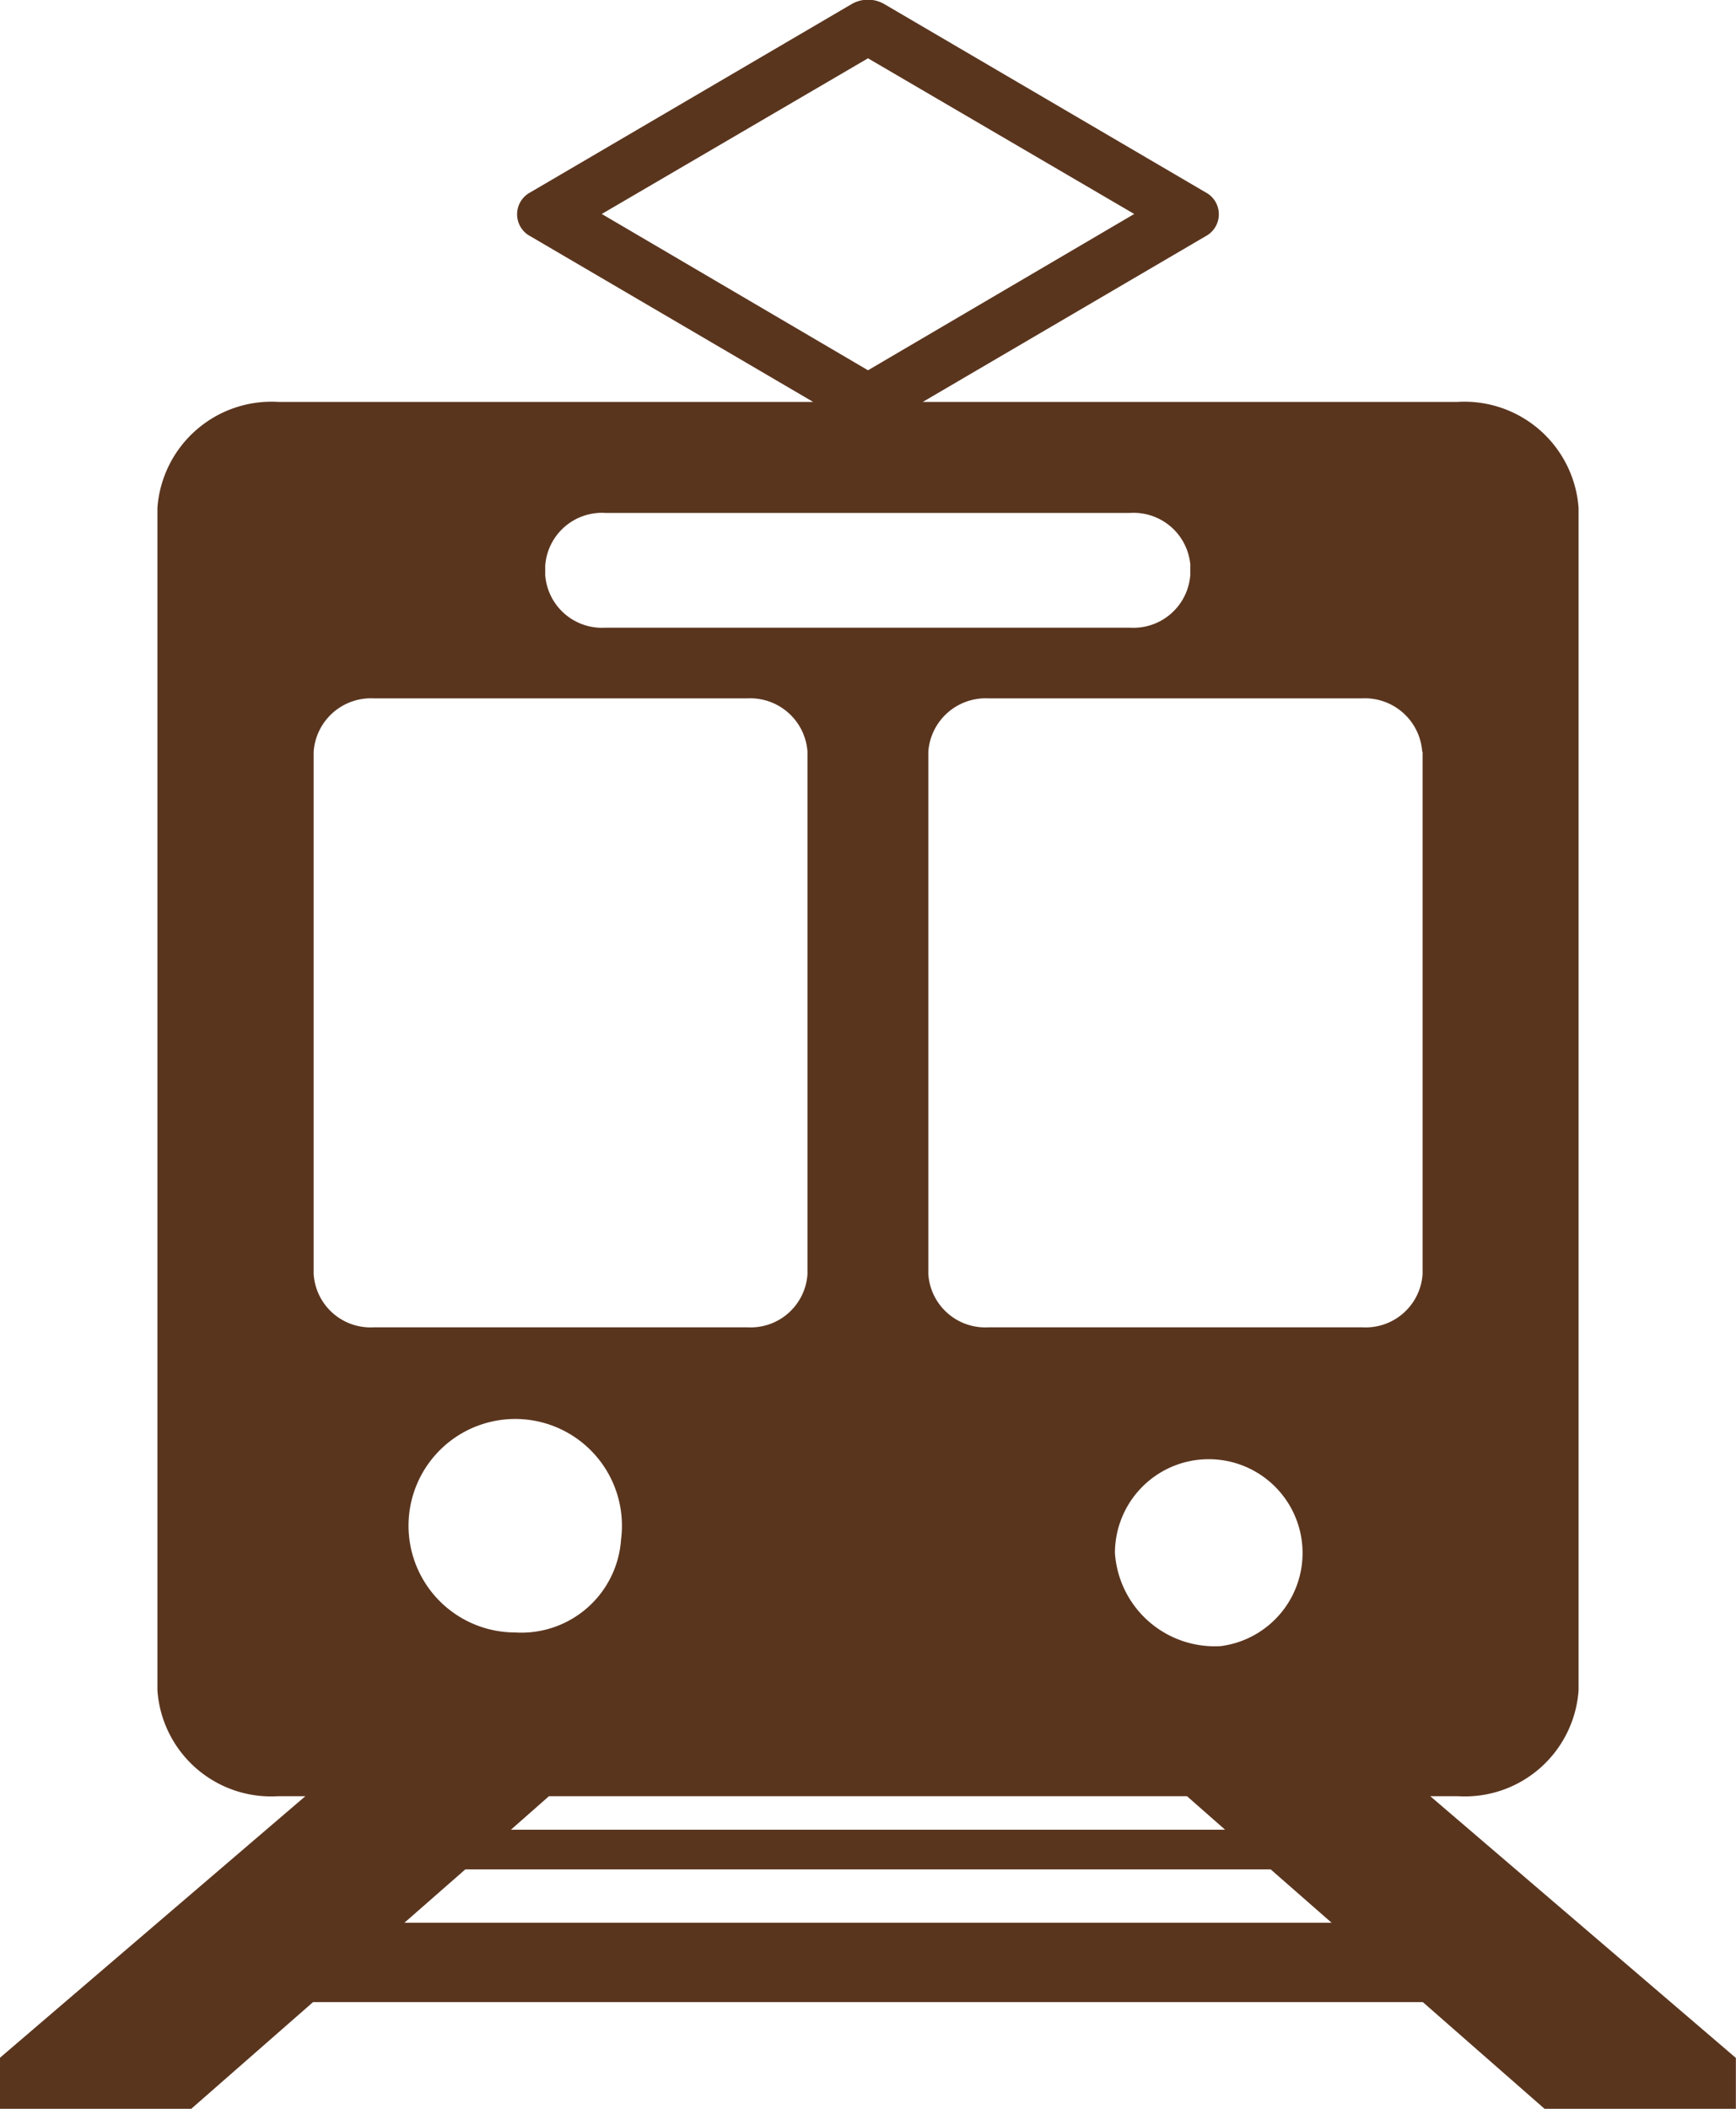 <svg xmlns="http://www.w3.org/2000/svg" width="28" height="34" viewBox="0 0 28 34">
  <defs>
    <style>
      .cls-1 {
        fill: #5a351e;
        fill-rule: evenodd;
      }
    </style>
  </defs>
  <path id="icon_train" class="cls-1" d="M814.032,3253.94h-3.089l-1.963-1.72h-17.9l-1.964,1.72h-3.089v-0.82l4.929-4.22H790.52a1.838,1.838,0,0,1-1.95-1.71v-19.06a1.845,1.845,0,0,1,1.95-1.71h8.626l-4.559-2.67a0.4,0.4,0,0,1,0-.71l5.173-3.03a0.525,0.525,0,0,1,.541,0l5.173,3.03a0.4,0.4,0,0,1,0,.71l-4.559,2.67h8.626a1.846,1.846,0,0,1,1.951,1.71v19.06a1.839,1.839,0,0,1-1.951,1.71H809.1l4.929,4.22v0.82Zm-6.524-3-0.982-.86h-12.99l-0.982.86h14.954Zm-12.623-2.04-0.613.54H805.79l-0.614-.54H794.885Zm1.163-4.14a1.721,1.721,0,1,0-1.707,1.5A1.611,1.611,0,0,0,796.048,3244.76Zm9.673,1.72a1.513,1.513,0,1,0-1.707-1.5A1.613,1.613,0,0,0,805.721,3246.48Zm-14.631-14.42v8.42a0.919,0.919,0,0,0,.975.86h6.015a0.919,0.919,0,0,0,.975-0.86v-8.42a0.926,0.926,0,0,0-.975-0.86h-6.015A0.926,0.926,0,0,0,791.09,3232.06Zm8.941-11.18-4.294,2.51,4.294,2.52,4.294-2.52Zm5.2,8.18a0.919,0.919,0,0,0-.975-0.85H795.8a0.918,0.918,0,0,0-.975.85v0.15a0.918,0.918,0,0,0,.975.85h8.454a0.919,0.919,0,0,0,.975-0.85v-0.15Zm3.739,3a0.927,0.927,0,0,0-.976-0.86h-6.014a0.927,0.927,0,0,0-.976.86v8.42a0.92,0.92,0,0,0,.976.86H808a0.92,0.92,0,0,0,.976-0.86v-8.42Z" transform="translate(-786.031 -3219.94)"/>
</svg>
